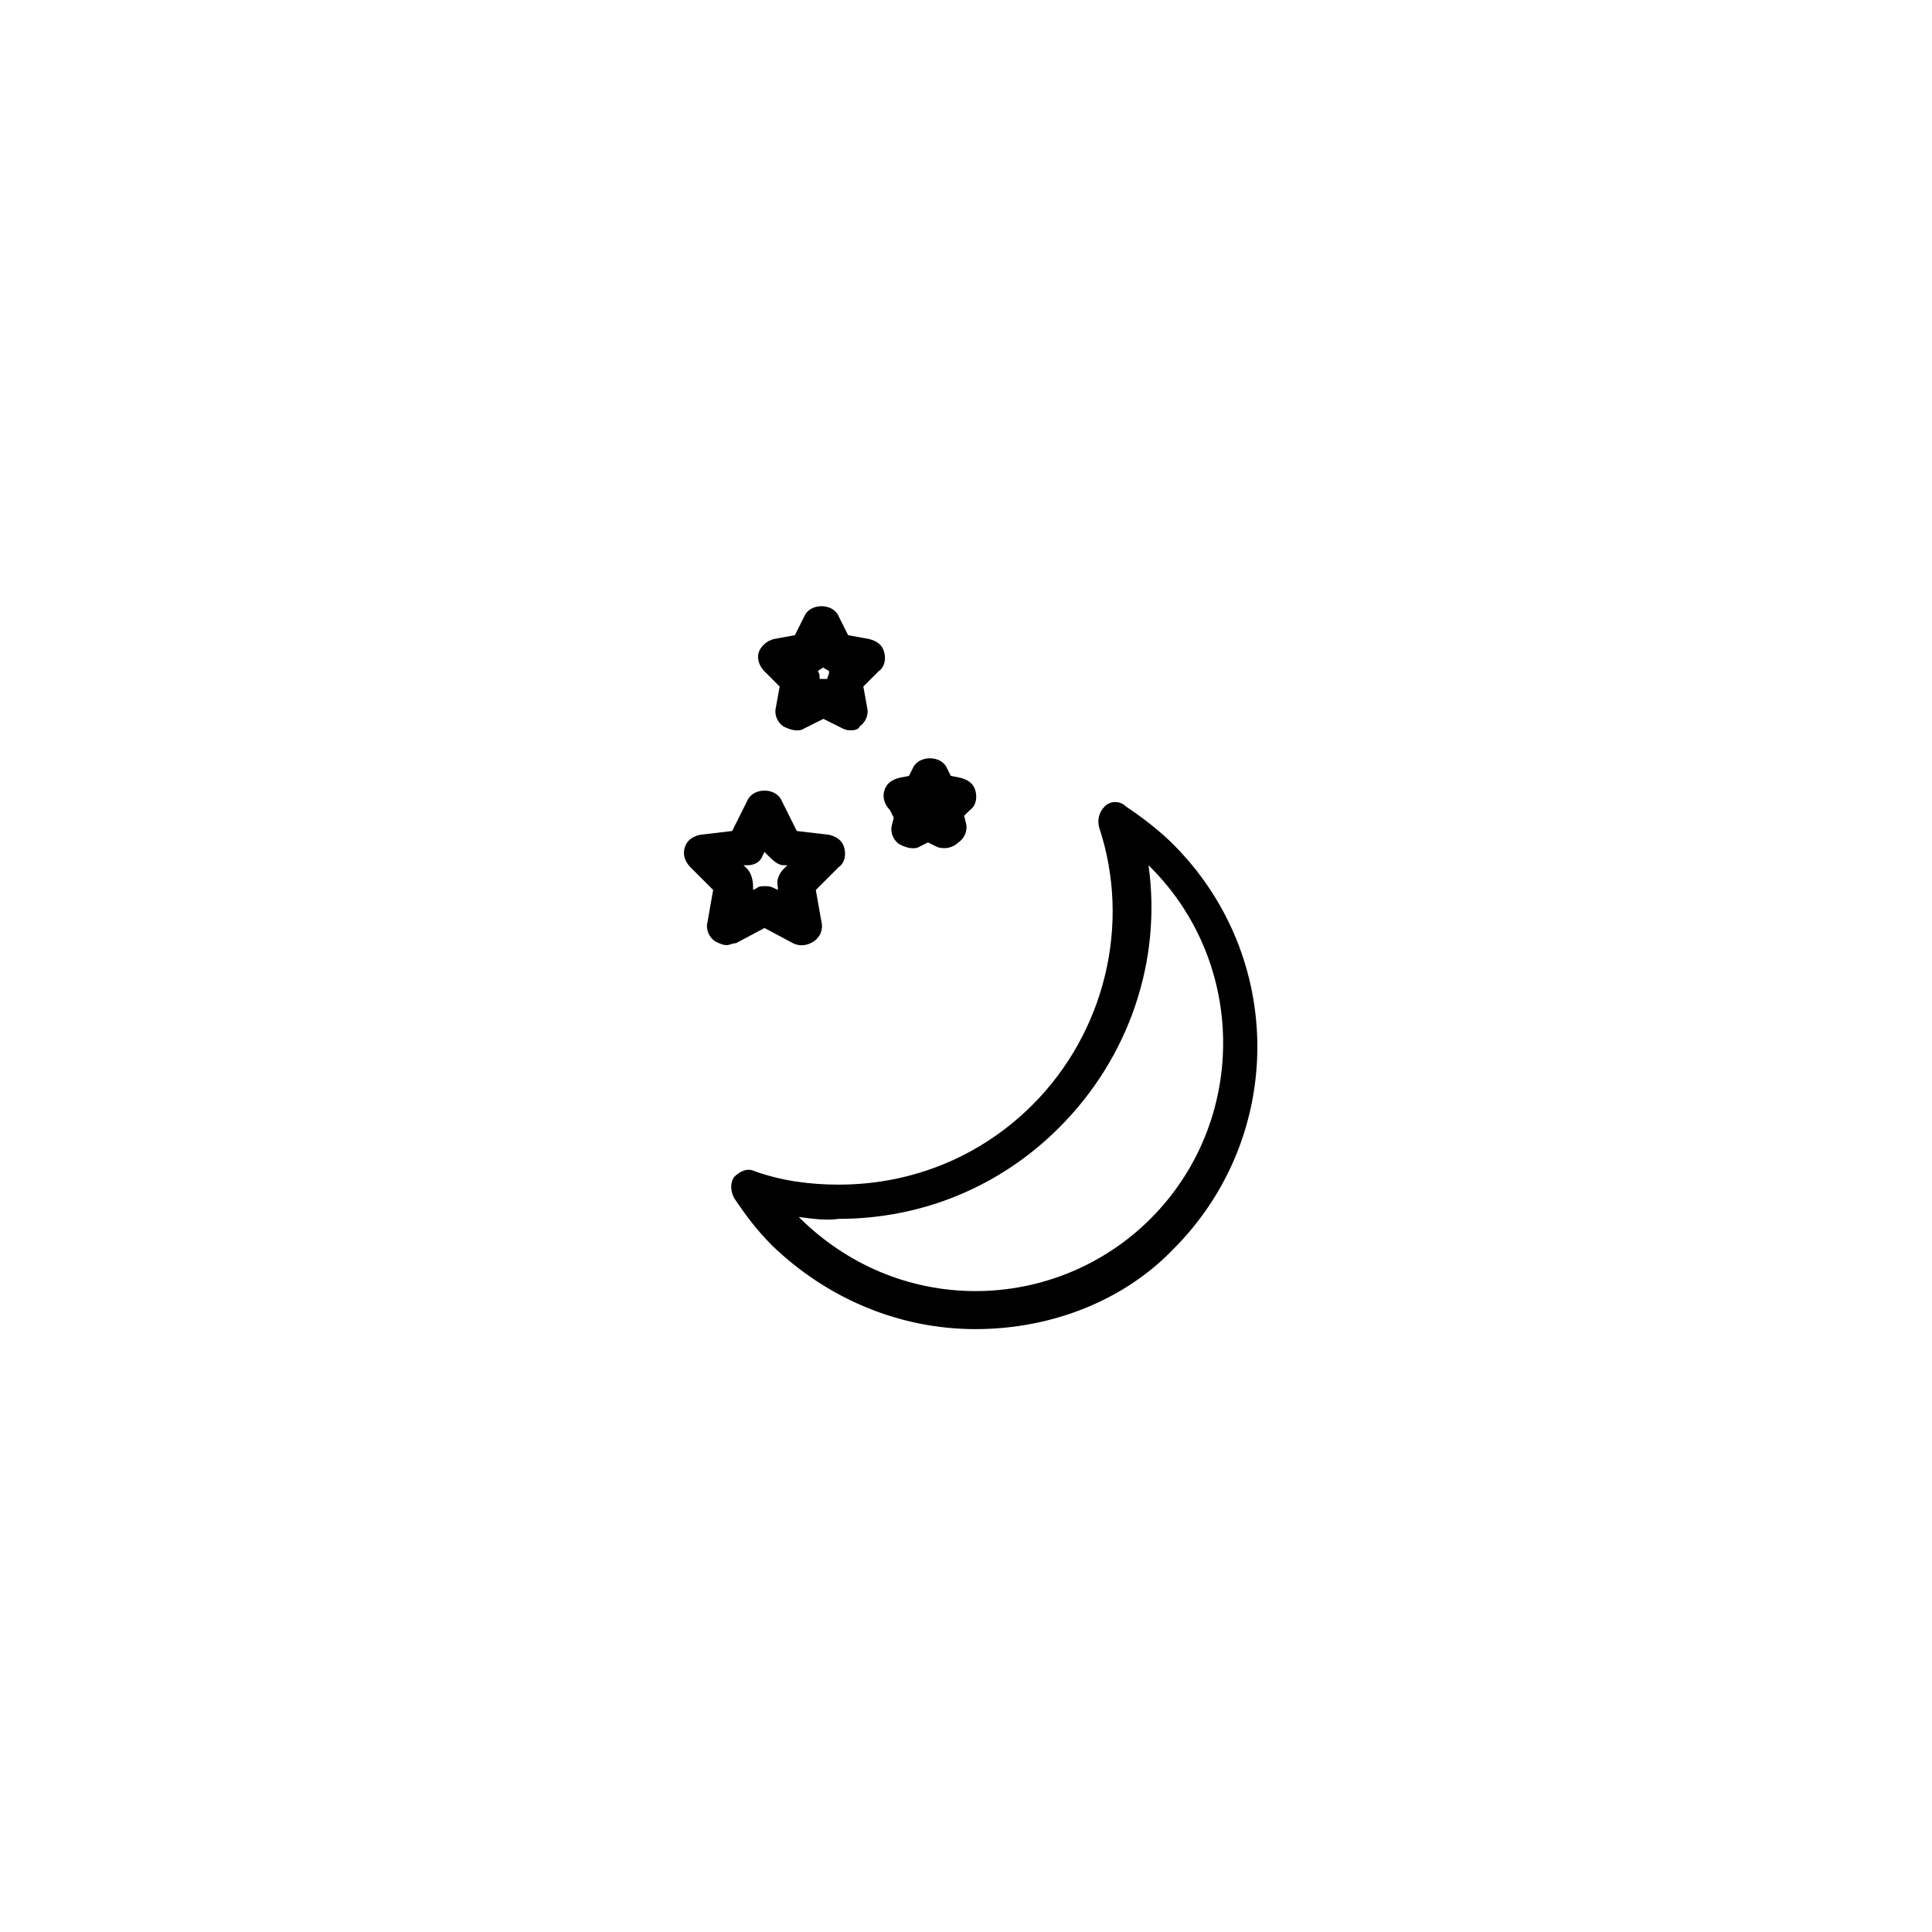 <?xml version="1.0" encoding="UTF-8"?>
<!-- Uploaded to: SVG Repo, www.svgrepo.com, Generator: SVG Repo Mixer Tools -->
<svg fill="#000000" width="800px" height="800px" version="1.1" viewBox="144 144 512 512" xmlns="http://www.w3.org/2000/svg">
 <g>
  <path d="m402.52 496.23c-20.152 0-39.297-8.062-53.906-22.168-4.031-4.031-7.055-8.062-10.078-12.594-1.008-2.016-1.008-4.031 0-5.543 1.512-1.512 3.527-2.519 5.543-1.512 7.055 2.519 14.609 3.527 22.168 3.527 19.648 0 37.785-7.559 51.387-21.16 19.145-19.145 26.199-47.863 17.633-73.555-0.504-2.016 0-4.031 1.512-5.543 1.512-1.512 4.031-1.512 5.543 0 4.535 3.023 9.07 6.551 12.594 10.078 29.727 29.727 29.727 77.586 0 107.31-13.094 13.598-32.238 21.156-52.395 21.156zm-46.852-29.727v0c12.594 12.594 29.223 19.648 46.855 19.648 17.633 0 34.258-7.055 46.352-19.145 25.695-25.695 25.695-67.512 0-93.203l-0.504-0.504c3.527 25.191-5.039 50.883-23.68 69.527-15.617 15.617-36.273 24.184-58.441 24.184-3.027 0.5-7.055-0.004-10.582-0.508z"/>
  <path d="m336.52 394.46c-1.008 0-2.016-0.504-3.023-1.008-1.512-1.008-2.519-3.023-2.016-5.039l1.512-8.566-6.047-6.047c-1.512-1.512-2.016-3.527-1.512-5.039 0.504-2.016 2.016-3.023 4.031-3.527l8.566-1.008 4.031-8.062c1.512-3.527 7.559-3.527 9.07 0l4.031 8.062 8.566 1.008c2.016 0.504 3.527 1.512 4.031 3.527 0.504 2.016 0 4.031-1.512 5.039l-6.051 6.051 1.512 8.566c0.504 2.016-0.504 4.031-2.016 5.039-1.512 1.008-3.527 1.512-5.543 0.504l-7.559-4.031-7.559 4.031c-1.004-0.004-1.508 0.5-2.516 0.5zm10.074-15.617c1.008 0 1.512 0 2.519 0.504l1.008 0.504v-1.008c-0.504-1.512 0.504-3.527 1.512-4.535l1.008-1.008h-1.008c-1.512 0-3.023-1.512-4.031-2.519l-1.008-1.008-0.504 1.008c-0.504 1.512-2.016 2.519-4.031 2.519h-1.008l1.008 1.008c1.008 1.008 1.512 3.023 1.512 4.535v1.008l1.008-0.504c0.504-0.504 1.512-0.504 2.016-0.504z"/>
  <path d="m369.77 337.53c-1.008 0-1.512 0-2.519-0.504l-5.039-2.519-5.039 2.519c-1.512 1.008-3.527 0.504-5.543-0.504-1.512-1.008-2.519-3.023-2.016-5.039l1.008-5.543-4.031-4.031c-1.512-1.512-2.016-3.527-1.512-5.039 0.504-1.512 2.016-3.023 4.031-3.527l5.543-1.008 2.519-5.039c1.512-3.527 7.559-3.527 9.07 0l2.519 5.039 5.543 1.008c2.016 0.504 3.527 1.512 4.031 3.527 0.504 2.016 0 4.031-1.512 5.039l-4.031 4.031 1.008 5.543c0.504 2.016-0.504 4.031-2.016 5.039 0 0.504-1.008 1.008-2.016 1.008zm-9.066-15.621c0.504 0.504 0.504 1.008 0.504 2.016h2.016c0-0.504 0.504-1.008 0.504-2.016-0.504-0.504-1.008-0.504-1.512-1.008-0.004 0.004-1.008 0.504-1.512 1.008z"/>
  <path d="m394.46 368.76c-1.008 0-1.512 0-2.519-0.504l-2.016-1.008-2.016 1.008c-1.512 1.008-3.527 0.504-5.543-0.504-1.512-1.008-2.519-3.023-2.016-5.039l0.504-2.016-1.004-2.012c-1.512-1.512-2.016-3.527-1.512-5.039 0.504-2.016 2.016-3.023 4.031-3.527l2.519-0.504 1.008-2.016c1.512-3.527 7.559-3.527 9.07 0l1.008 2.016 2.519 0.504c2.016 0.504 3.527 1.512 4.031 3.527 0.504 2.016 0 4.031-1.512 5.039l-1.512 1.512 0.504 2.016c0.504 2.016-0.504 4.031-2.016 5.039-1.012 1.004-2.523 1.508-3.531 1.508z"/>
 </g>
</svg>
